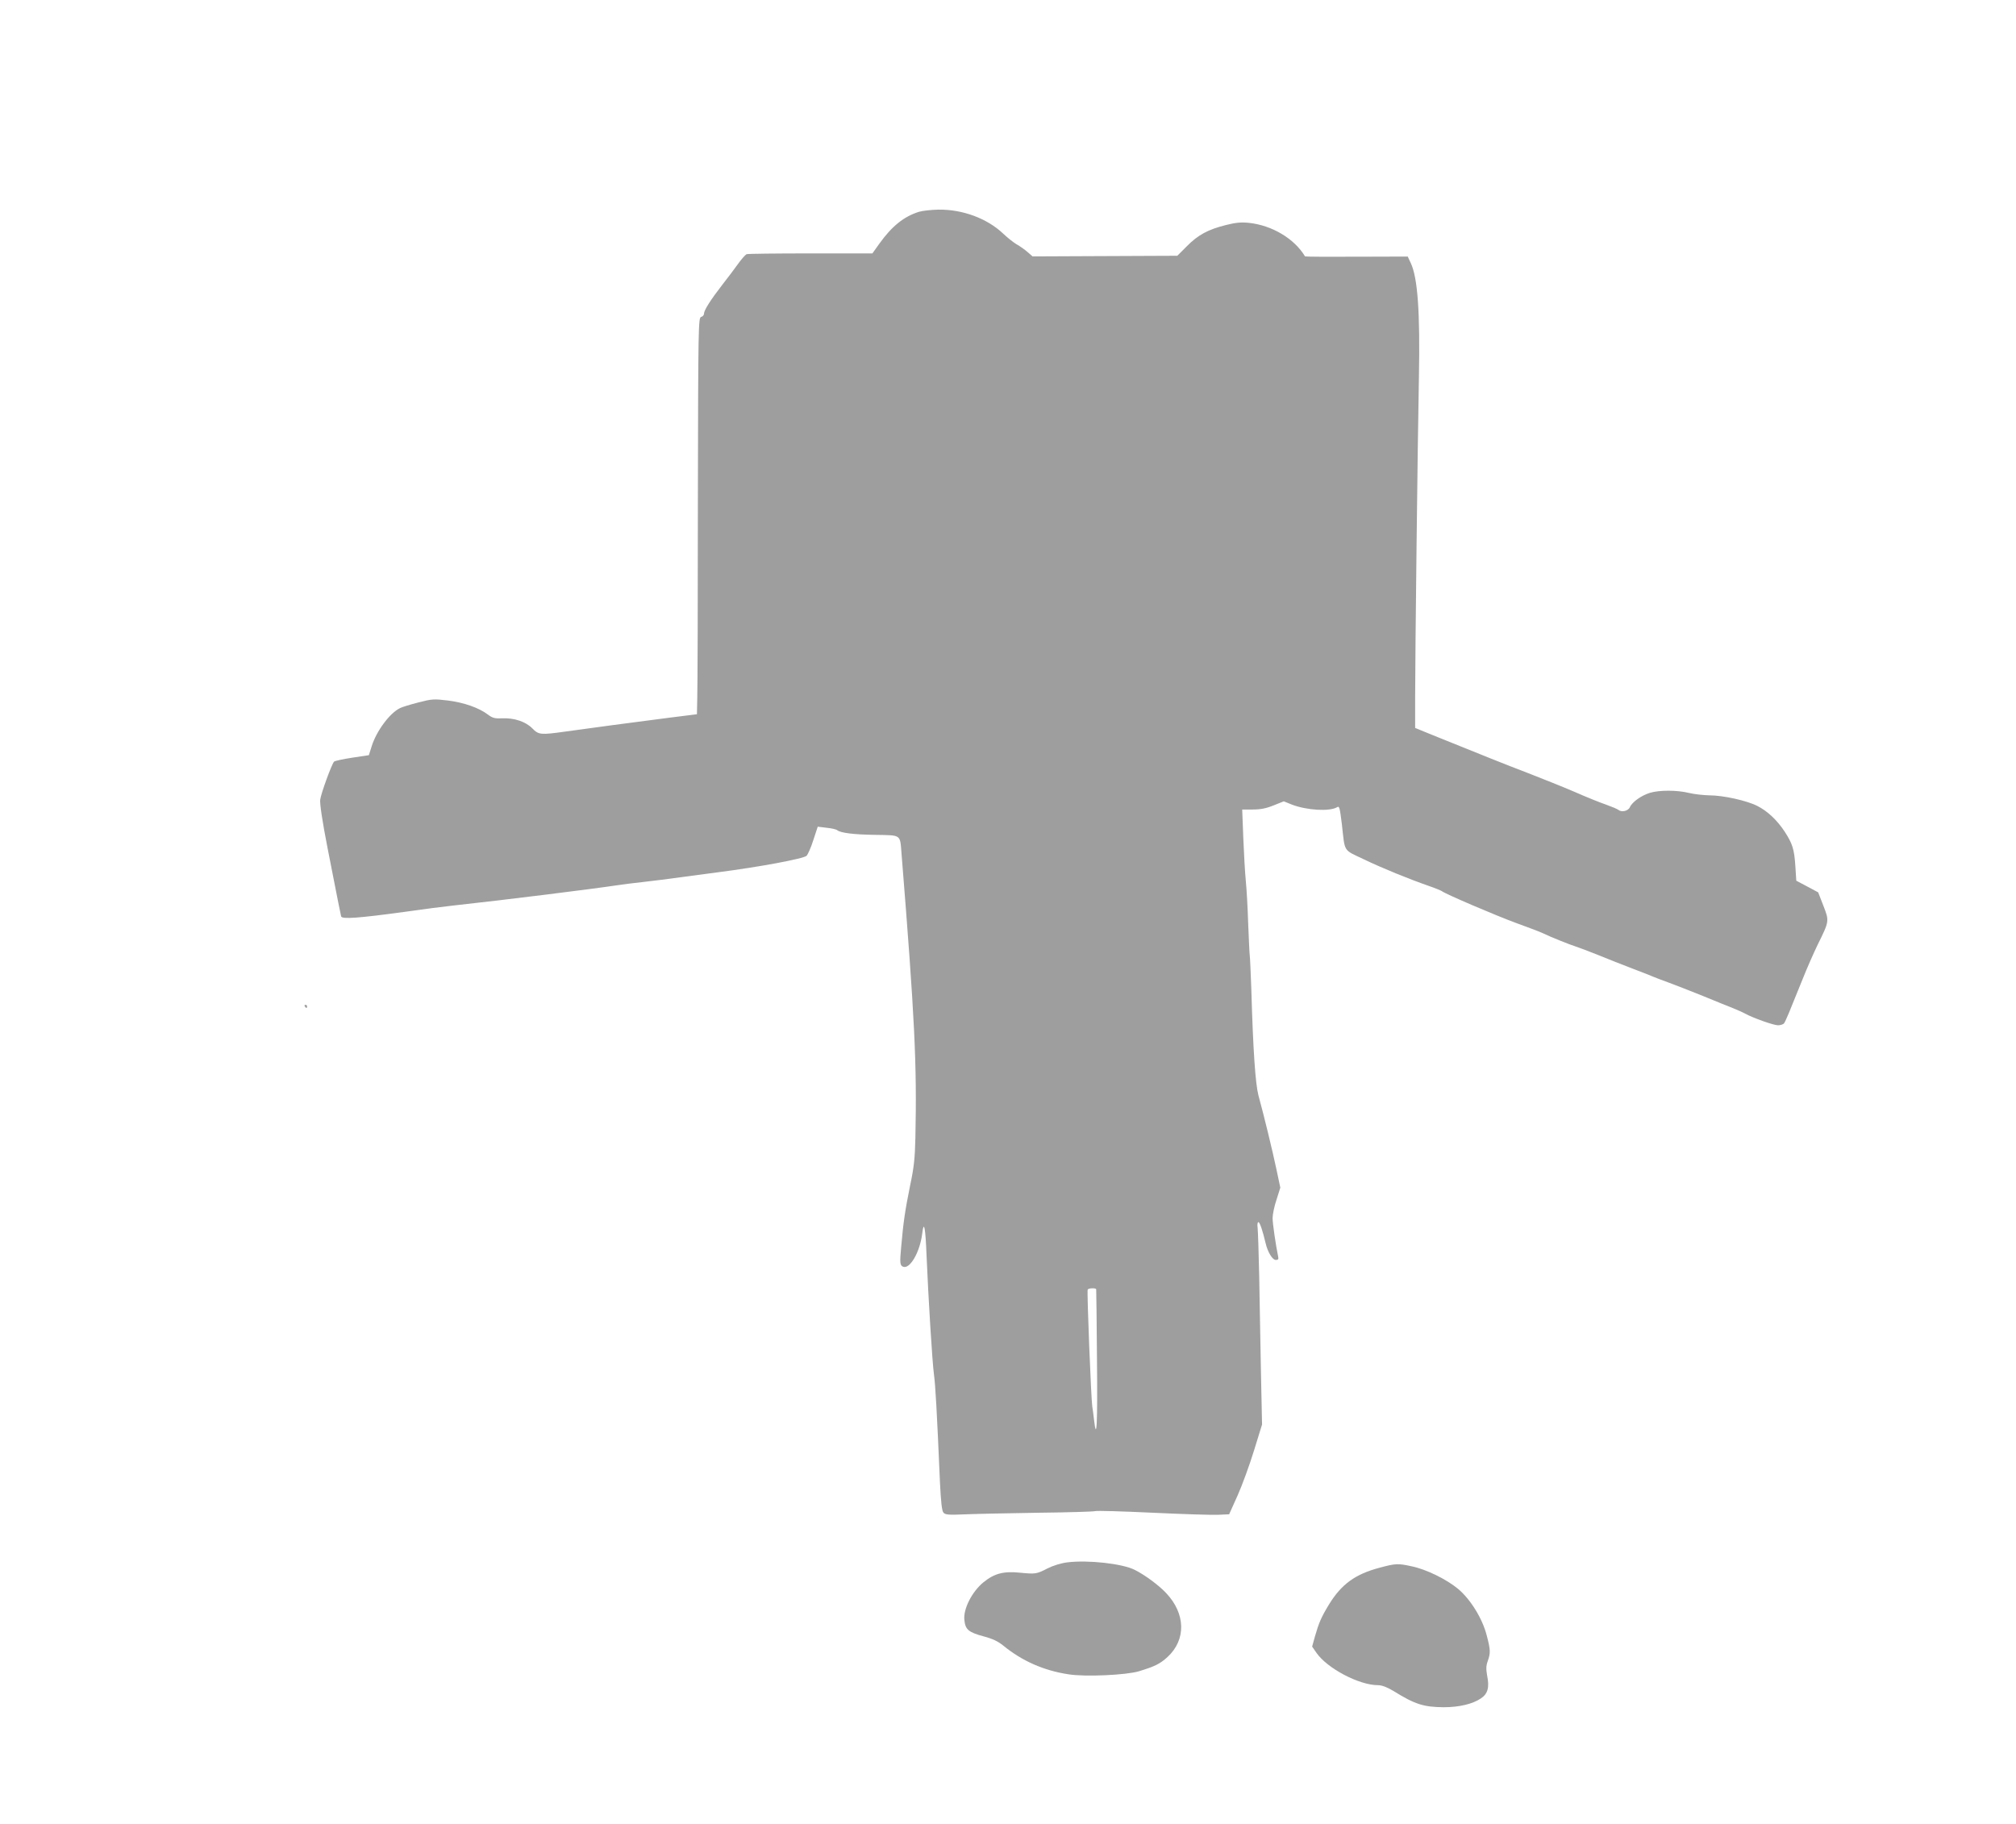 <?xml version="1.0" standalone="no"?>
<!DOCTYPE svg PUBLIC "-//W3C//DTD SVG 20010904//EN"
 "http://www.w3.org/TR/2001/REC-SVG-20010904/DTD/svg10.dtd">
<svg version="1.0" xmlns="http://www.w3.org/2000/svg"
 width="1280pt" height="1158pt" viewBox="0 0 1280 1158"
 preserveAspectRatio="xMidYMid meet">
<g transform="translate(0,1158) scale(0.1,-0.1)"
fill="#9e9e9e" stroke="none">
<path d="M5834 10235 c-95 -30 -171 -91 -250 -201 l-45 -63 -392 0 c-215 0
-399 -2 -407 -5 -8 -4 -33 -32 -55 -63 -22 -31 -66 -89 -98 -130 -73 -94 -117
-162 -117 -184 0 -9 -8 -19 -18 -21 -18 -5 -19 -47 -21 -1164 0 -638 -2 -1204
-4 -1259 l-2 -100 -175 -22 c-294 -38 -429 -56 -660 -88 -157 -22 -170 -21
-210 20 -42 43 -116 68 -193 64 -45 -2 -60 2 -88 23 -58 44 -152 77 -254 90
-90 11 -103 10 -188 -12 -51 -13 -103 -29 -117 -36 -66 -32 -150 -146 -180
-242 l-18 -57 -106 -16 c-59 -9 -110 -20 -115 -25 -15 -16 -83 -202 -88 -242
-3 -25 13 -134 46 -303 71 -363 83 -422 87 -438 6 -18 109 -11 402 29 119 17
258 35 307 40 339 37 876 104 1050 130 33 5 105 14 160 20 55 6 165 20 245 31
80 11 181 24 225 30 265 34 544 86 566 105 8 8 28 52 43 100 l28 85 57 -7 c31
-3 61 -10 66 -15 23 -18 106 -28 243 -30 167 -3 156 5 166 -119 84 -1047 98
-1330 88 -1805 -3 -130 -9 -188 -34 -305 -31 -154 -42 -225 -56 -385 -10 -105
-8 -120 12 -128 43 -17 106 91 121 208 11 92 21 44 28 -140 11 -260 36 -674
47 -753 9 -68 18 -218 38 -684 6 -121 12 -182 22 -192 11 -14 32 -16 144 -11
72 3 282 7 466 10 185 2 343 7 352 10 10 4 174 -1 365 -10 191 -9 379 -15 418
-13 l69 3 54 120 c29 65 76 194 104 285 l51 165 -7 335 c-3 184 -9 457 -11
605 -3 149 -8 287 -10 308 -3 21 -1 37 5 37 9 0 28 -58 46 -135 13 -55 43
-105 64 -105 16 0 19 5 15 23 -14 66 -35 207 -35 243 0 23 11 76 25 117 l24
76 -25 118 c-25 118 -78 337 -114 468 -19 73 -34 284 -45 672 -4 106 -8 203
-10 215 -2 13 -6 104 -10 203 -3 99 -10 221 -15 270 -5 50 -12 172 -16 273
l-7 182 67 0 c49 0 85 7 132 26 l65 26 52 -21 c94 -36 240 -45 287 -16 14 9
17 -5 30 -110 20 -179 6 -158 139 -221 116 -56 286 -125 415 -170 38 -13 74
-28 80 -32 22 -18 345 -156 476 -204 74 -27 149 -55 165 -63 54 -26 169 -72
210 -85 22 -7 87 -32 145 -55 58 -24 155 -62 215 -85 61 -23 119 -46 130 -51
11 -5 56 -22 100 -38 44 -16 143 -55 220 -86 77 -32 162 -66 190 -77 27 -11
61 -26 75 -34 49 -27 181 -74 209 -74 16 0 33 6 38 12 10 13 37 79 119 283 26
66 69 163 94 215 75 152 75 151 37 249 l-33 85 -69 37 -70 37 -6 94 c-7 106
-18 141 -68 218 -48 73 -110 131 -174 163 -67 34 -217 67 -304 67 -38 1 -95 7
-128 15 -77 19 -189 19 -249 1 -55 -17 -113 -58 -128 -92 -11 -24 -53 -33 -73
-16 -6 5 -39 19 -75 32 -36 12 -128 49 -205 83 -77 33 -210 86 -295 119 -139
53 -286 112 -610 243 l-105 43 0 189 c0 262 16 1639 24 2038 8 412 -8 631 -51
723 l-20 43 -325 -1 c-179 -1 -326 0 -327 2 -68 113 -209 197 -356 213 -50 5
-84 2 -147 -14 -112 -28 -176 -62 -247 -134 l-61 -61 -460 -2 -459 -2 -31 27
c-17 15 -49 38 -71 50 -21 13 -59 43 -84 67 -102 97 -258 155 -412 153 -45 -1
-101 -7 -124 -14z m1126 -6842 c1 -5 3 -207 5 -451 4 -406 -2 -524 -19 -375
-4 32 -8 69 -11 83 -7 42 -35 733 -29 742 6 10 54 11 54 1z"/>
<path d="M1935 5190 c3 -5 8 -10 11 -10 2 0 4 5 4 10 0 6 -5 10 -11 10 -5 0
-7 -4 -4 -10z"/>
<path d="M6778 1660 c-41 -5 -90 -20 -126 -38 -72 -37 -77 -37 -174 -28 -105
11 -164 -4 -233 -60 -74 -60 -130 -171 -122 -240 6 -61 26 -78 122 -104 57
-15 92 -32 124 -58 120 -98 257 -159 415 -183 106 -17 365 -5 446 19 102 31
135 47 183 91 119 110 115 276 -10 407 -46 49 -134 114 -198 146 -78 40 -297
64 -427 48z"/>
<path d="M8760 1626 c-155 -41 -242 -104 -321 -232 -50 -82 -65 -117 -90 -204
l-18 -65 27 -39 c68 -99 271 -206 391 -206 25 0 56 -12 97 -36 138 -86 193
-103 321 -104 96 0 182 20 234 55 45 29 57 70 41 147 -7 40 -7 61 4 91 18 52
18 69 -6 161 -27 108 -103 231 -183 298 -74 61 -202 124 -295 143 -87 19 -101
18 -202 -9z"/>
</g>
</svg>
